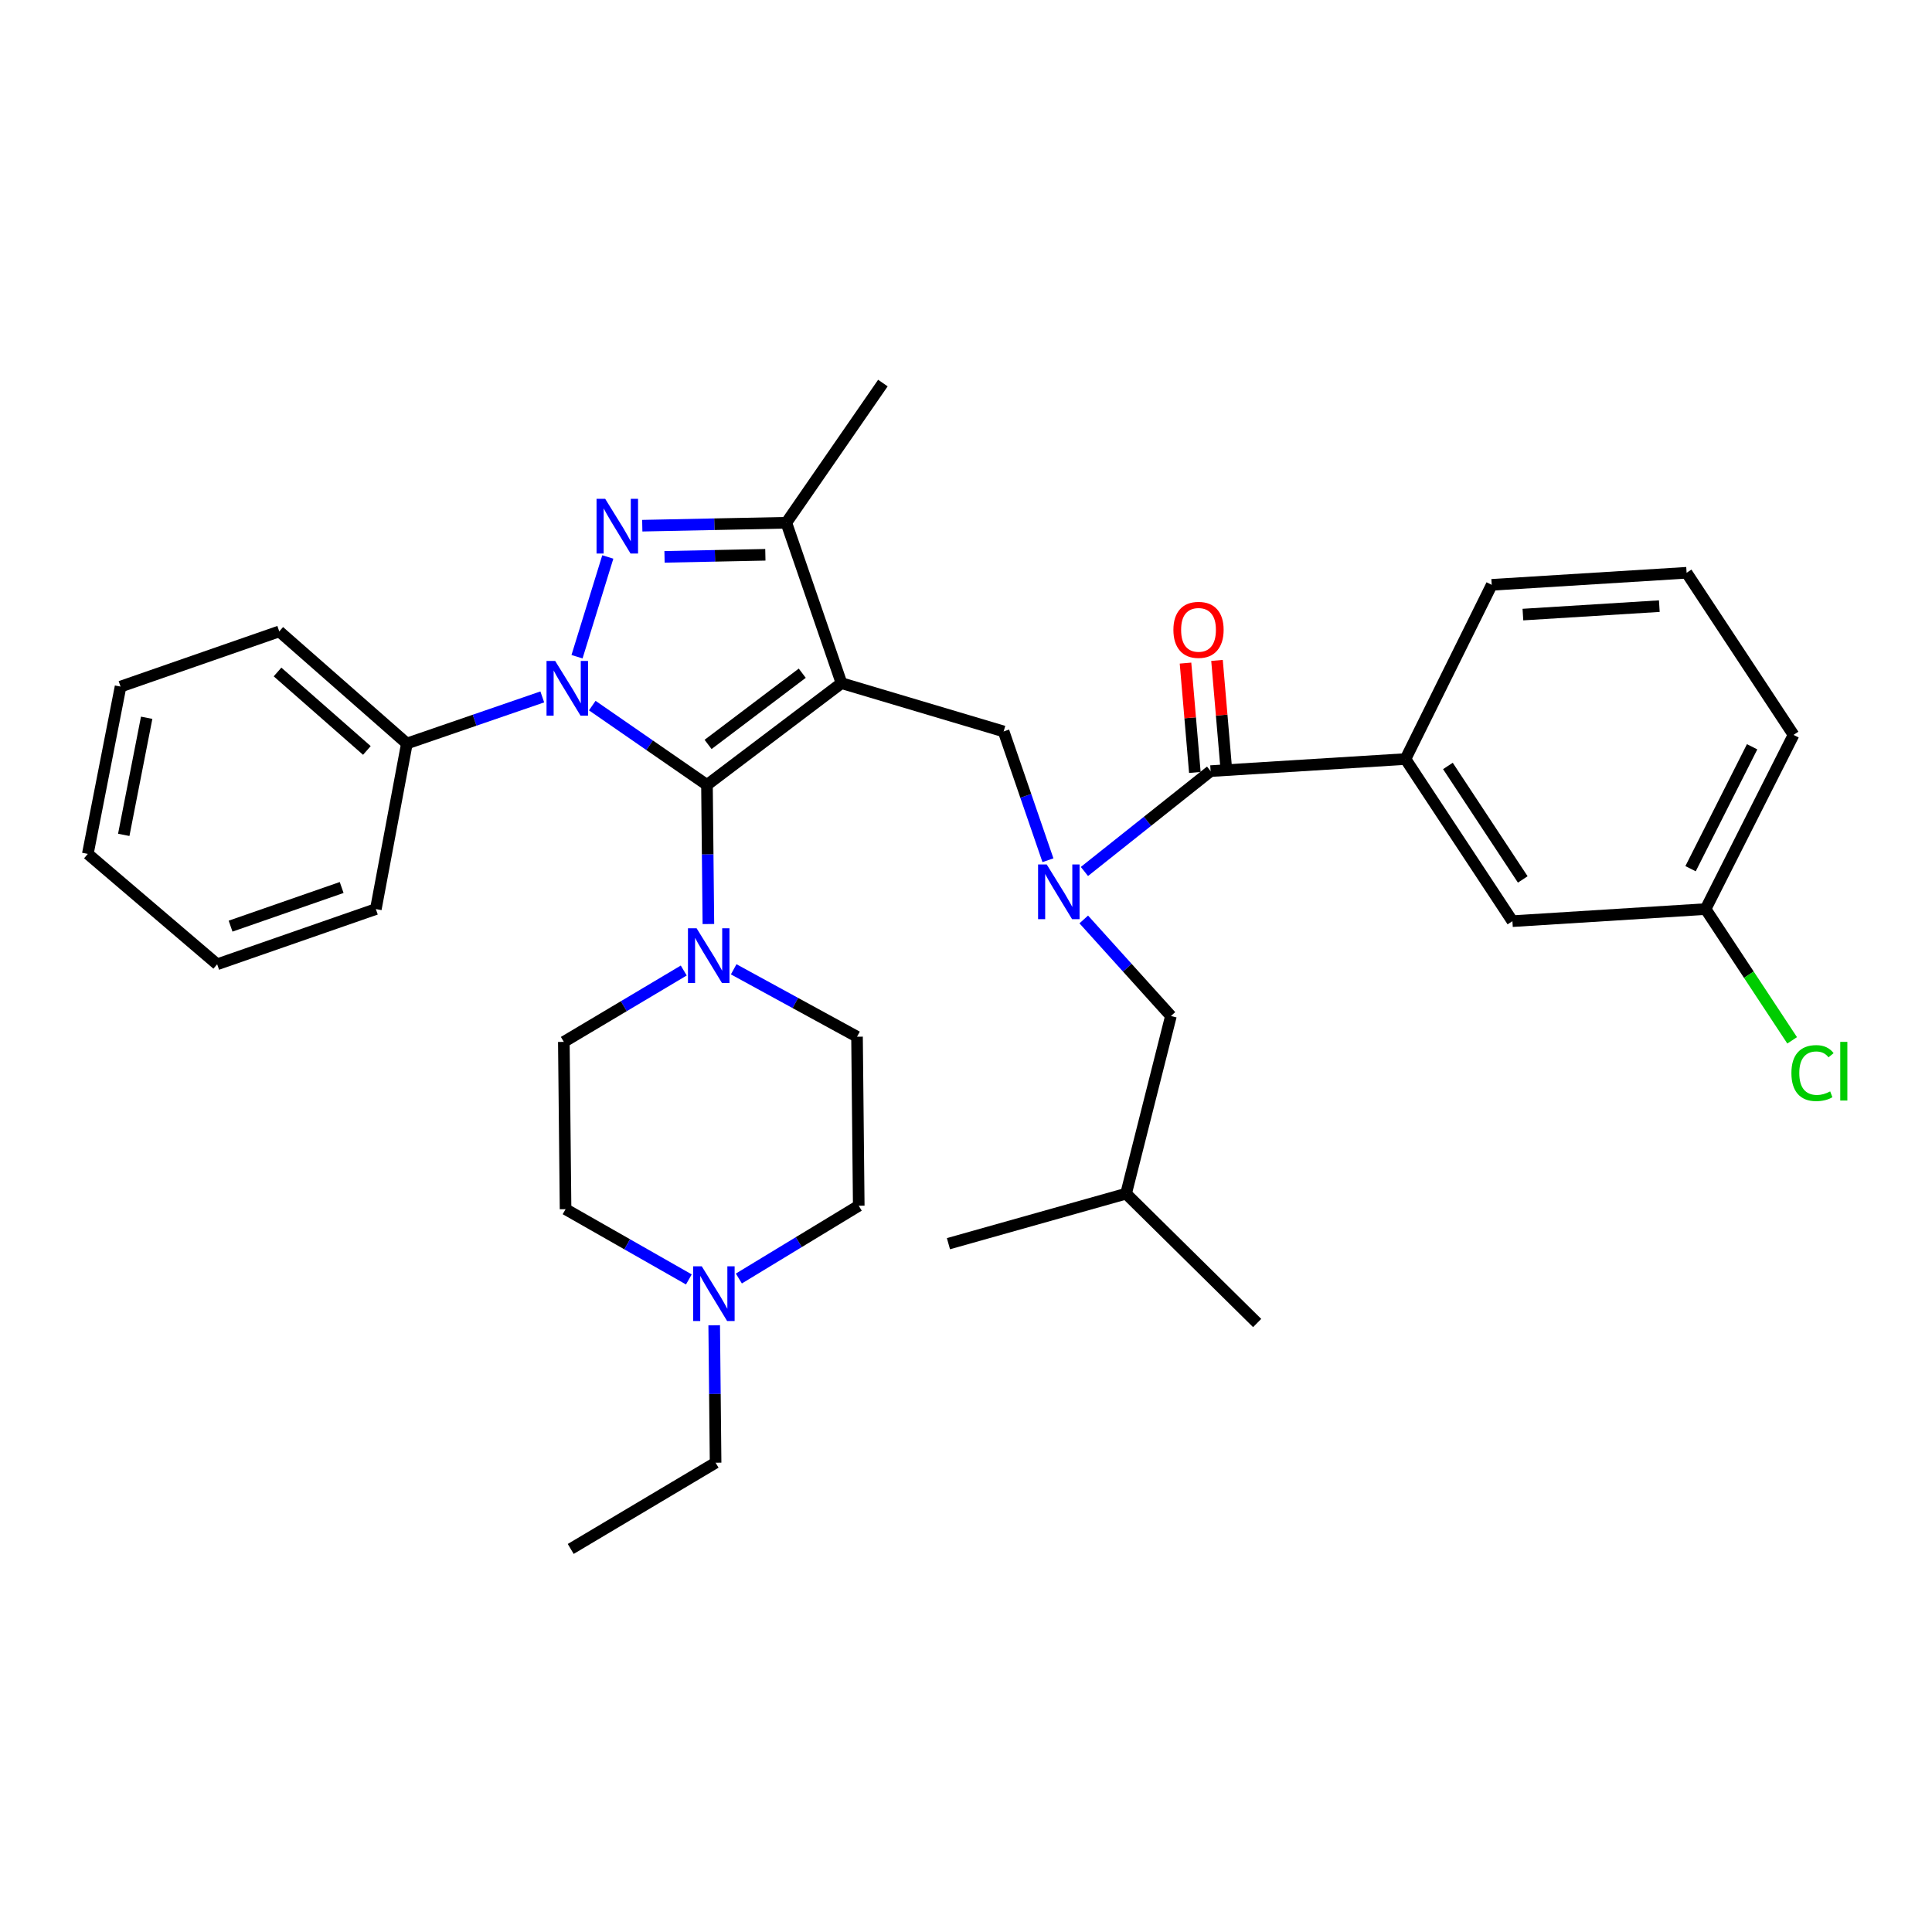 <?xml version='1.0' encoding='iso-8859-1'?>
<svg version='1.1' baseProfile='full'
              xmlns='http://www.w3.org/2000/svg'
                      xmlns:rdkit='http://www.rdkit.org/xml'
                      xmlns:xlink='http://www.w3.org/1999/xlink'
                  xml:space='preserve'
width='1000px' height='1000px' viewBox='0 0 1000 1000'>
<!-- END OF HEADER -->
<rect style='opacity:1.0;fill:#FFFFFF;stroke:none' width='1000' height='1000' x='0' y='0'> </rect>
<path class='bond-0' d='M 727.471,392.879 L 782.823,476.792' style='fill:none;fill-rule:evenodd;stroke:#000000;stroke-width:6px;stroke-linecap:butt;stroke-linejoin:miter;stroke-opacity:1' />
<path class='bond-0' d='M 749.433,396.456 L 788.179,455.195' style='fill:none;fill-rule:evenodd;stroke:#000000;stroke-width:6px;stroke-linecap:butt;stroke-linejoin:miter;stroke-opacity:1' />
<path class='bond-1' d='M 727.471,392.879 L 772.114,302.711' style='fill:none;fill-rule:evenodd;stroke:#000000;stroke-width:6px;stroke-linecap:butt;stroke-linejoin:miter;stroke-opacity:1' />
<path class='bond-2' d='M 727.471,392.879 L 626.604,399.124' style='fill:none;fill-rule:evenodd;stroke:#000000;stroke-width:6px;stroke-linecap:butt;stroke-linejoin:miter;stroke-opacity:1' />
<path class='bond-3' d='M 542.417,445.256 L 530.945,411.922' style='fill:none;fill-rule:evenodd;stroke:#0000FF;stroke-width:6px;stroke-linecap:butt;stroke-linejoin:miter;stroke-opacity:1' />
<path class='bond-3' d='M 530.945,411.922 L 519.474,378.589' style='fill:none;fill-rule:evenodd;stroke:#000000;stroke-width:6px;stroke-linecap:butt;stroke-linejoin:miter;stroke-opacity:1' />
<path class='bond-4' d='M 561.294,451.072 L 593.949,425.098' style='fill:none;fill-rule:evenodd;stroke:#0000FF;stroke-width:6px;stroke-linecap:butt;stroke-linejoin:miter;stroke-opacity:1' />
<path class='bond-4' d='M 593.949,425.098 L 626.604,399.124' style='fill:none;fill-rule:evenodd;stroke:#000000;stroke-width:6px;stroke-linecap:butt;stroke-linejoin:miter;stroke-opacity:1' />
<path class='bond-5' d='M 560.95,475.907 L 583.509,500.898' style='fill:none;fill-rule:evenodd;stroke:#0000FF;stroke-width:6px;stroke-linecap:butt;stroke-linejoin:miter;stroke-opacity:1' />
<path class='bond-5' d='M 583.509,500.898 L 606.069,525.889' style='fill:none;fill-rule:evenodd;stroke:#000000;stroke-width:6px;stroke-linecap:butt;stroke-linejoin:miter;stroke-opacity:1' />
<path class='bond-6' d='M 634.756,398.427 L 632.338,370.128' style='fill:none;fill-rule:evenodd;stroke:#000000;stroke-width:6px;stroke-linecap:butt;stroke-linejoin:miter;stroke-opacity:1' />
<path class='bond-6' d='M 632.338,370.128 L 629.92,341.828' style='fill:none;fill-rule:evenodd;stroke:#FF0000;stroke-width:6px;stroke-linecap:butt;stroke-linejoin:miter;stroke-opacity:1' />
<path class='bond-6' d='M 618.453,399.82 L 616.035,371.521' style='fill:none;fill-rule:evenodd;stroke:#000000;stroke-width:6px;stroke-linecap:butt;stroke-linejoin:miter;stroke-opacity:1' />
<path class='bond-6' d='M 616.035,371.521 L 613.616,343.221' style='fill:none;fill-rule:evenodd;stroke:#FF0000;stroke-width:6px;stroke-linecap:butt;stroke-linejoin:miter;stroke-opacity:1' />
<path class='bond-7' d='M 782.823,476.792 L 882.808,470.538' style='fill:none;fill-rule:evenodd;stroke:#000000;stroke-width:6px;stroke-linecap:butt;stroke-linejoin:miter;stroke-opacity:1' />
<path class='bond-8' d='M 882.808,470.538 L 905.212,504.508' style='fill:none;fill-rule:evenodd;stroke:#000000;stroke-width:6px;stroke-linecap:butt;stroke-linejoin:miter;stroke-opacity:1' />
<path class='bond-8' d='M 905.212,504.508 L 927.616,538.479' style='fill:none;fill-rule:evenodd;stroke:#00CC00;stroke-width:6px;stroke-linecap:butt;stroke-linejoin:miter;stroke-opacity:1' />
<path class='bond-9' d='M 882.808,470.538 L 928.333,380.379' style='fill:none;fill-rule:evenodd;stroke:#000000;stroke-width:6px;stroke-linecap:butt;stroke-linejoin:miter;stroke-opacity:1' />
<path class='bond-9' d='M 875.031,449.639 L 906.898,386.528' style='fill:none;fill-rule:evenodd;stroke:#000000;stroke-width:6px;stroke-linecap:butt;stroke-linejoin:miter;stroke-opacity:1' />
<path class='bond-10' d='M 306.56,365.218 L 336.244,385.743' style='fill:none;fill-rule:evenodd;stroke:#0000FF;stroke-width:6px;stroke-linecap:butt;stroke-linejoin:miter;stroke-opacity:1' />
<path class='bond-10' d='M 336.244,385.743 L 365.928,406.269' style='fill:none;fill-rule:evenodd;stroke:#000000;stroke-width:6px;stroke-linecap:butt;stroke-linejoin:miter;stroke-opacity:1' />
<path class='bond-11' d='M 298.669,339.916 L 314.598,288.286' style='fill:none;fill-rule:evenodd;stroke:#0000FF;stroke-width:6px;stroke-linecap:butt;stroke-linejoin:miter;stroke-opacity:1' />
<path class='bond-12' d='M 280.688,360.723 L 245.644,372.783' style='fill:none;fill-rule:evenodd;stroke:#0000FF;stroke-width:6px;stroke-linecap:butt;stroke-linejoin:miter;stroke-opacity:1' />
<path class='bond-12' d='M 245.644,372.783 L 210.6,384.843' style='fill:none;fill-rule:evenodd;stroke:#000000;stroke-width:6px;stroke-linecap:butt;stroke-linejoin:miter;stroke-opacity:1' />
<path class='bond-13' d='M 365.928,406.269 L 435.56,353.599' style='fill:none;fill-rule:evenodd;stroke:#000000;stroke-width:6px;stroke-linecap:butt;stroke-linejoin:miter;stroke-opacity:1' />
<path class='bond-13' d='M 366.502,385.318 L 415.244,348.449' style='fill:none;fill-rule:evenodd;stroke:#000000;stroke-width:6px;stroke-linecap:butt;stroke-linejoin:miter;stroke-opacity:1' />
<path class='bond-14' d='M 365.928,406.269 L 366.294,442.273' style='fill:none;fill-rule:evenodd;stroke:#000000;stroke-width:6px;stroke-linecap:butt;stroke-linejoin:miter;stroke-opacity:1' />
<path class='bond-14' d='M 366.294,442.273 L 366.661,478.276' style='fill:none;fill-rule:evenodd;stroke:#0000FF;stroke-width:6px;stroke-linecap:butt;stroke-linejoin:miter;stroke-opacity:1' />
<path class='bond-15' d='M 435.56,353.599 L 406.998,270.576' style='fill:none;fill-rule:evenodd;stroke:#000000;stroke-width:6px;stroke-linecap:butt;stroke-linejoin:miter;stroke-opacity:1' />
<path class='bond-16' d='M 435.56,353.599 L 519.474,378.589' style='fill:none;fill-rule:evenodd;stroke:#000000;stroke-width:6px;stroke-linecap:butt;stroke-linejoin:miter;stroke-opacity:1' />
<path class='bond-17' d='M 406.998,270.576 L 369.719,271.336' style='fill:none;fill-rule:evenodd;stroke:#000000;stroke-width:6px;stroke-linecap:butt;stroke-linejoin:miter;stroke-opacity:1' />
<path class='bond-17' d='M 369.719,271.336 L 332.44,272.095' style='fill:none;fill-rule:evenodd;stroke:#0000FF;stroke-width:6px;stroke-linecap:butt;stroke-linejoin:miter;stroke-opacity:1' />
<path class='bond-17' d='M 396.148,287.163 L 370.052,287.695' style='fill:none;fill-rule:evenodd;stroke:#000000;stroke-width:6px;stroke-linecap:butt;stroke-linejoin:miter;stroke-opacity:1' />
<path class='bond-17' d='M 370.052,287.695 L 343.957,288.226' style='fill:none;fill-rule:evenodd;stroke:#0000FF;stroke-width:6px;stroke-linecap:butt;stroke-linejoin:miter;stroke-opacity:1' />
<path class='bond-18' d='M 406.998,270.576 L 456.986,198.271' style='fill:none;fill-rule:evenodd;stroke:#000000;stroke-width:6px;stroke-linecap:butt;stroke-linejoin:miter;stroke-opacity:1' />
<path class='bond-19' d='M 210.6,384.843 L 144.54,326.819' style='fill:none;fill-rule:evenodd;stroke:#000000;stroke-width:6px;stroke-linecap:butt;stroke-linejoin:miter;stroke-opacity:1' />
<path class='bond-19' d='M 189.893,388.433 L 143.651,347.816' style='fill:none;fill-rule:evenodd;stroke:#000000;stroke-width:6px;stroke-linecap:butt;stroke-linejoin:miter;stroke-opacity:1' />
<path class='bond-20' d='M 210.6,384.843 L 194.537,470.538' style='fill:none;fill-rule:evenodd;stroke:#000000;stroke-width:6px;stroke-linecap:butt;stroke-linejoin:miter;stroke-opacity:1' />
<path class='bond-21' d='M 353.906,502.337 L 322.874,520.808' style='fill:none;fill-rule:evenodd;stroke:#0000FF;stroke-width:6px;stroke-linecap:butt;stroke-linejoin:miter;stroke-opacity:1' />
<path class='bond-21' d='M 322.874,520.808 L 291.841,539.28' style='fill:none;fill-rule:evenodd;stroke:#000000;stroke-width:6px;stroke-linecap:butt;stroke-linejoin:miter;stroke-opacity:1' />
<path class='bond-22' d='M 379.755,501.71 L 411.675,519.154' style='fill:none;fill-rule:evenodd;stroke:#0000FF;stroke-width:6px;stroke-linecap:butt;stroke-linejoin:miter;stroke-opacity:1' />
<path class='bond-22' d='M 411.675,519.154 L 443.596,536.598' style='fill:none;fill-rule:evenodd;stroke:#000000;stroke-width:6px;stroke-linecap:butt;stroke-linejoin:miter;stroke-opacity:1' />
<path class='bond-23' d='M 291.841,539.28 L 292.732,625.875' style='fill:none;fill-rule:evenodd;stroke:#000000;stroke-width:6px;stroke-linecap:butt;stroke-linejoin:miter;stroke-opacity:1' />
<path class='bond-24' d='M 292.732,625.875 L 324.642,644.053' style='fill:none;fill-rule:evenodd;stroke:#000000;stroke-width:6px;stroke-linecap:butt;stroke-linejoin:miter;stroke-opacity:1' />
<path class='bond-24' d='M 324.642,644.053 L 356.551,662.232' style='fill:none;fill-rule:evenodd;stroke:#0000FF;stroke-width:6px;stroke-linecap:butt;stroke-linejoin:miter;stroke-opacity:1' />
<path class='bond-25' d='M 382.433,661.757 L 413.46,642.921' style='fill:none;fill-rule:evenodd;stroke:#0000FF;stroke-width:6px;stroke-linecap:butt;stroke-linejoin:miter;stroke-opacity:1' />
<path class='bond-25' d='M 413.46,642.921 L 444.487,624.084' style='fill:none;fill-rule:evenodd;stroke:#000000;stroke-width:6px;stroke-linecap:butt;stroke-linejoin:miter;stroke-opacity:1' />
<path class='bond-26' d='M 369.667,685.956 L 370.029,721.525' style='fill:none;fill-rule:evenodd;stroke:#0000FF;stroke-width:6px;stroke-linecap:butt;stroke-linejoin:miter;stroke-opacity:1' />
<path class='bond-26' d='M 370.029,721.525 L 370.391,757.095' style='fill:none;fill-rule:evenodd;stroke:#000000;stroke-width:6px;stroke-linecap:butt;stroke-linejoin:miter;stroke-opacity:1' />
<path class='bond-27' d='M 444.487,624.084 L 443.596,536.598' style='fill:none;fill-rule:evenodd;stroke:#000000;stroke-width:6px;stroke-linecap:butt;stroke-linejoin:miter;stroke-opacity:1' />
<path class='bond-28' d='M 144.54,326.819 L 62.399,355.381' style='fill:none;fill-rule:evenodd;stroke:#000000;stroke-width:6px;stroke-linecap:butt;stroke-linejoin:miter;stroke-opacity:1' />
<path class='bond-29' d='M 62.399,355.381 L 45.455,441.976' style='fill:none;fill-rule:evenodd;stroke:#000000;stroke-width:6px;stroke-linecap:butt;stroke-linejoin:miter;stroke-opacity:1' />
<path class='bond-29' d='M 75.916,371.512 L 64.054,432.129' style='fill:none;fill-rule:evenodd;stroke:#000000;stroke-width:6px;stroke-linecap:butt;stroke-linejoin:miter;stroke-opacity:1' />
<path class='bond-30' d='M 45.455,441.976 L 112.405,499.109' style='fill:none;fill-rule:evenodd;stroke:#000000;stroke-width:6px;stroke-linecap:butt;stroke-linejoin:miter;stroke-opacity:1' />
<path class='bond-31' d='M 112.405,499.109 L 194.537,470.538' style='fill:none;fill-rule:evenodd;stroke:#000000;stroke-width:6px;stroke-linecap:butt;stroke-linejoin:miter;stroke-opacity:1' />
<path class='bond-31' d='M 119.349,479.369 L 176.841,459.369' style='fill:none;fill-rule:evenodd;stroke:#000000;stroke-width:6px;stroke-linecap:butt;stroke-linejoin:miter;stroke-opacity:1' />
<path class='bond-32' d='M 370.391,757.095 L 295.404,801.729' style='fill:none;fill-rule:evenodd;stroke:#000000;stroke-width:6px;stroke-linecap:butt;stroke-linejoin:miter;stroke-opacity:1' />
<path class='bond-33' d='M 606.069,525.889 L 582.861,617.839' style='fill:none;fill-rule:evenodd;stroke:#000000;stroke-width:6px;stroke-linecap:butt;stroke-linejoin:miter;stroke-opacity:1' />
<path class='bond-34' d='M 582.861,617.839 L 650.703,684.79' style='fill:none;fill-rule:evenodd;stroke:#000000;stroke-width:6px;stroke-linecap:butt;stroke-linejoin:miter;stroke-opacity:1' />
<path class='bond-35' d='M 582.861,617.839 L 490.912,643.728' style='fill:none;fill-rule:evenodd;stroke:#000000;stroke-width:6px;stroke-linecap:butt;stroke-linejoin:miter;stroke-opacity:1' />
<path class='bond-36' d='M 772.114,302.711 L 872.982,296.466' style='fill:none;fill-rule:evenodd;stroke:#000000;stroke-width:6px;stroke-linecap:butt;stroke-linejoin:miter;stroke-opacity:1' />
<path class='bond-36' d='M 788.256,318.106 L 858.863,313.734' style='fill:none;fill-rule:evenodd;stroke:#000000;stroke-width:6px;stroke-linecap:butt;stroke-linejoin:miter;stroke-opacity:1' />
<path class='bond-37' d='M 872.982,296.466 L 928.333,380.379' style='fill:none;fill-rule:evenodd;stroke:#000000;stroke-width:6px;stroke-linecap:butt;stroke-linejoin:miter;stroke-opacity:1' />
<path  class='atom-1' d='M 541.785 447.451
L 551.065 462.451
Q 551.985 463.931, 553.465 466.611
Q 554.945 469.291, 555.025 469.451
L 555.025 447.451
L 558.785 447.451
L 558.785 475.771
L 554.905 475.771
L 544.945 459.371
Q 543.785 457.451, 542.545 455.251
Q 541.345 453.051, 540.985 452.371
L 540.985 475.771
L 537.305 475.771
L 537.305 447.451
L 541.785 447.451
' fill='#0000FF'/>
<path  class='atom-3' d='M 607.35 326.008
Q 607.35 319.208, 610.71 315.408
Q 614.07 311.608, 620.35 311.608
Q 626.63 311.608, 629.99 315.408
Q 633.35 319.208, 633.35 326.008
Q 633.35 332.888, 629.95 336.808
Q 626.55 340.688, 620.35 340.688
Q 614.11 340.688, 610.71 336.808
Q 607.35 332.928, 607.35 326.008
M 620.35 337.488
Q 624.67 337.488, 626.99 334.608
Q 629.35 331.688, 629.35 326.008
Q 629.35 320.448, 626.99 317.648
Q 624.67 314.808, 620.35 314.808
Q 616.03 314.808, 613.67 317.608
Q 611.35 320.408, 611.35 326.008
Q 611.35 331.728, 613.67 334.608
Q 616.03 337.488, 620.35 337.488
' fill='#FF0000'/>
<path  class='atom-6' d='M 287.363 342.112
L 296.643 357.112
Q 297.563 358.592, 299.043 361.272
Q 300.523 363.952, 300.603 364.112
L 300.603 342.112
L 304.363 342.112
L 304.363 370.432
L 300.483 370.432
L 290.523 354.032
Q 289.363 352.112, 288.123 349.912
Q 286.923 347.712, 286.563 347.032
L 286.563 370.432
L 282.883 370.432
L 282.883 342.112
L 287.363 342.112
' fill='#0000FF'/>
<path  class='atom-10' d='M 313.252 258.198
L 322.532 273.198
Q 323.452 274.678, 324.932 277.358
Q 326.412 280.038, 326.492 280.198
L 326.492 258.198
L 330.252 258.198
L 330.252 286.518
L 326.372 286.518
L 316.412 270.118
Q 315.252 268.198, 314.012 265.998
Q 312.812 263.798, 312.452 263.118
L 312.452 286.518
L 308.772 286.518
L 308.772 258.198
L 313.252 258.198
' fill='#0000FF'/>
<path  class='atom-13' d='M 360.568 480.486
L 369.848 495.486
Q 370.768 496.966, 372.248 499.646
Q 373.728 502.326, 373.808 502.486
L 373.808 480.486
L 377.568 480.486
L 377.568 508.806
L 373.688 508.806
L 363.728 492.406
Q 362.568 490.486, 361.328 488.286
Q 360.128 486.086, 359.768 485.406
L 359.768 508.806
L 356.088 508.806
L 356.088 480.486
L 360.568 480.486
' fill='#0000FF'/>
<path  class='atom-17' d='M 363.24 655.449
L 372.52 670.449
Q 373.44 671.929, 374.92 674.609
Q 376.4 677.289, 376.48 677.449
L 376.48 655.449
L 380.24 655.449
L 380.24 683.769
L 376.36 683.769
L 366.4 667.369
Q 365.24 665.449, 364 663.249
Q 362.8 661.049, 362.44 660.369
L 362.44 683.769
L 358.76 683.769
L 358.76 655.449
L 363.24 655.449
' fill='#0000FF'/>
<path  class='atom-31' d='M 927.231 555.432
Q 927.231 548.392, 930.511 544.712
Q 933.831 540.992, 940.111 540.992
Q 945.951 540.992, 949.071 545.112
L 946.431 547.272
Q 944.151 544.272, 940.111 544.272
Q 935.831 544.272, 933.551 547.152
Q 931.311 549.992, 931.311 555.432
Q 931.311 561.032, 933.631 563.912
Q 935.991 566.792, 940.551 566.792
Q 943.671 566.792, 947.311 564.912
L 948.431 567.912
Q 946.951 568.872, 944.711 569.432
Q 942.471 569.992, 939.991 569.992
Q 933.831 569.992, 930.511 566.232
Q 927.231 562.472, 927.231 555.432
' fill='#00CC00'/>
<path  class='atom-31' d='M 952.511 539.272
L 956.191 539.272
L 956.191 569.632
L 952.511 569.632
L 952.511 539.272
' fill='#00CC00'/>
</svg>
